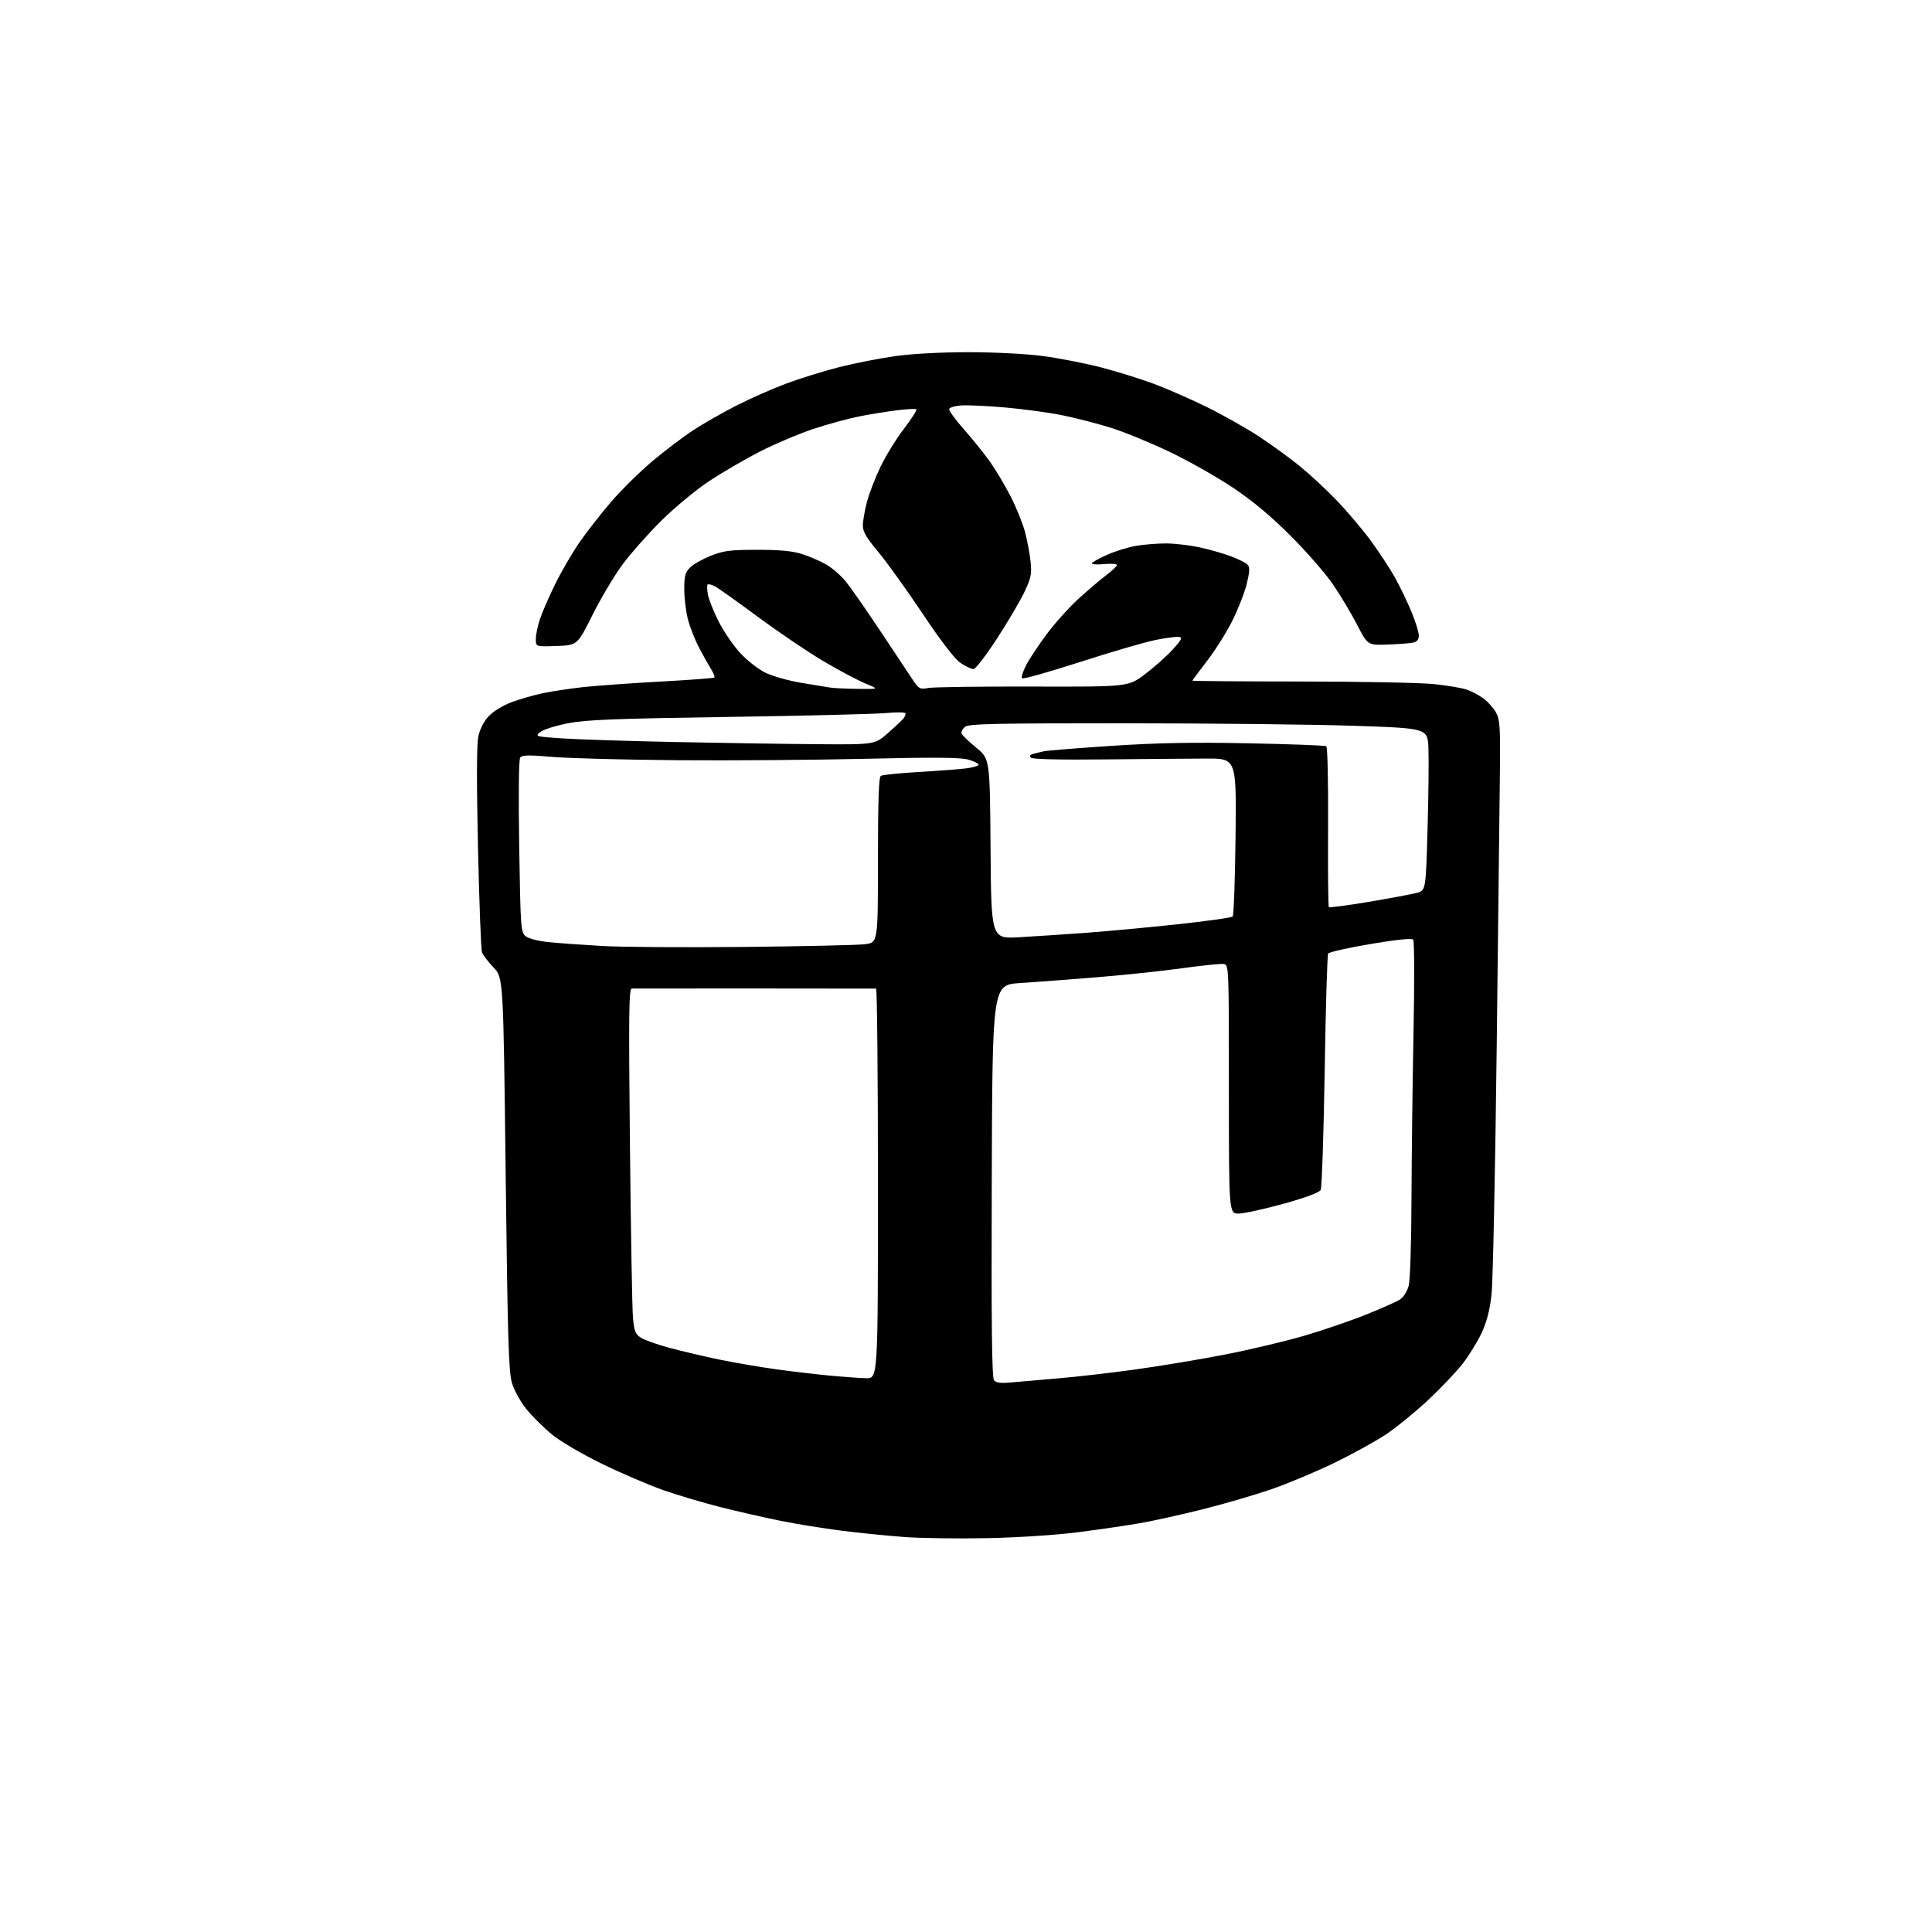 <?xml version="1.0" encoding="UTF-8" standalone="no"?>
<svg 
  version="1.1" 
  xmlns="http://www.w3.org/2000/svg" 
  xmlns:xlink="http://www.w3.org/1999/xlink" 
  xmlns:svg="http://www.w3.org/2000/svg"
  xmlns:rdf="http://www.w3.org/1999/02/22-rdf-syntax-ns#"
  xmlns:cc="http://creativecommons.org/ns#"
  xmlns:dc="http://purl.org/dc/elements/1.1/"
  viewBox="0 0 768 768"
  width="768"
  height="768"
>
<style>svg {background-color: white; }</style>"
<path stroke="none" fill="black" fill-rule="evenodd" d="M392.50,611.44C380.95,611.67 366.10,611.47 359.50,610.99C352.90,610.50 341.65,609.37 334.50,608.47C327.35,607.57 316.32,605.78 310.00,604.49C303.68,603.21 293.01,600.77 286.30,599.08C279.60,597.38 269.47,594.38 263.80,592.40C258.14,590.42 247.20,585.74 239.50,581.99C231.64,578.17 222.89,573.06 219.56,570.34C216.29,567.68 211.70,563.14 209.35,560.27C206.93,557.29 204.41,552.76 203.52,549.77C202.19,545.31 201.80,532.54 201.01,466.58C200.08,388.65 200.08,388.65 196.18,384.58C194.04,382.33 191.97,379.61 191.59,378.53C191.20,377.44 190.50,358.76 190.01,337.03C189.43,310.62 189.47,295.92 190.15,292.73C190.80,289.71 192.34,286.74 194.34,284.63C196.14,282.74 200.05,280.35 203.42,279.10C206.68,277.89 212.30,276.28 215.92,275.53C219.54,274.77 226.78,273.69 232.00,273.12C237.22,272.56 250.95,271.57 262.50,270.94C274.05,270.31 283.71,269.58 283.97,269.34C284.23,269.09 283.69,267.67 282.77,266.19C281.85,264.71 279.72,260.92 278.04,257.76C276.35,254.60 274.31,249.44 273.49,246.30C272.67,243.15 272.00,237.73 272.00,234.24C272.00,228.96 272.38,227.53 274.31,225.60C275.58,224.32 279.30,222.22 282.56,220.93C287.67,218.90 290.24,218.57 301.00,218.56C310.07,218.55 314.98,219.02 318.89,220.26C321.86,221.21 326.22,223.11 328.58,224.49C330.94,225.88 334.42,228.92 336.31,231.26C338.19,233.59 344.38,242.47 350.05,251.00C355.72,259.52 361.51,268.22 362.90,270.32C365.26,273.86 365.70,274.09 368.96,273.48C370.90,273.12 389.58,272.86 410.49,272.92C448.50,273.02 448.50,273.02 455.08,268.06C458.69,265.33 463.64,260.95 466.07,258.31C469.61,254.47 470.14,253.46 468.74,253.19C467.78,253.00 463.51,253.56 459.25,254.42C454.99,255.29 441.49,259.23 429.26,263.18C417.03,267.13 406.70,270.03 406.29,269.63C405.89,269.22 406.67,266.78 408.03,264.20C409.39,261.62 413.10,256.05 416.28,251.82C419.45,247.59 425.01,241.42 428.63,238.10C432.25,234.78 437.18,230.59 439.57,228.79C441.97,226.98 443.95,225.11 443.97,224.62C443.99,224.14 441.75,223.96 439.00,224.23C436.25,224.49 434.00,224.38 434.00,223.99C434.00,223.60 436.69,222.06 439.99,220.59C443.28,219.11 448.57,217.47 451.74,216.96C454.91,216.44 460.20,216.02 463.50,216.02C466.80,216.03 472.65,216.70 476.50,217.50C480.35,218.31 486.07,219.93 489.22,221.10C492.36,222.27 495.44,223.82 496.04,224.55C496.86,225.53 496.73,227.54 495.58,232.19C494.71,235.66 492.13,242.25 489.83,246.84C487.54,251.43 483.03,258.57 479.83,262.72C476.62,266.87 474.00,270.40 474.00,270.57C474.00,270.74 493.46,270.89 517.25,270.91C541.04,270.93 564.78,271.39 570.01,271.94C575.24,272.49 581.09,273.46 583.01,274.11C584.93,274.75 587.96,276.36 589.75,277.69C591.54,279.02 593.78,281.54 594.72,283.30C596.21,286.05 596.42,289.17 596.25,305.50C596.14,315.95 595.57,365.23 594.98,415.00C594.39,464.77 593.46,509.55 592.92,514.50C592.23,520.76 591.03,525.41 589.01,529.77C587.40,533.22 584.05,538.68 581.56,541.92C579.08,545.15 572.87,551.70 567.77,556.48C562.67,561.26 555.12,567.41 551.00,570.16C546.88,572.91 537.59,578.03 530.37,581.54C523.14,585.04 511.89,589.75 505.37,592.01C498.84,594.26 486.52,597.85 478.00,599.99C469.48,602.12 458.23,604.61 453.00,605.52C447.77,606.42 436.75,608.03 428.50,609.09C419.76,610.21 404.74,611.19 392.50,611.44zM401.90,549.54C404.98,549.25 413.35,548.53 420.50,547.93C427.65,547.34 441.55,545.74 451.38,544.38C461.22,543.01 477.23,540.35 486.97,538.45C496.71,536.56 510.81,533.21 518.31,531.02C525.80,528.83 536.96,525.02 543.09,522.55C549.23,520.08 555.30,517.38 556.58,516.54C557.85,515.70 559.37,513.33 559.94,511.26C560.56,509.06 561.03,494.62 561.09,476.50C561.15,459.45 561.52,429.52 561.90,410.00C562.29,390.48 562.23,374.06 561.77,373.52C561.23,372.88 555.21,373.50 544.78,375.26C535.89,376.76 528.33,378.47 527.96,379.06C527.60,379.65 526.98,400.67 526.58,425.77C526.18,450.87 525.46,472.14 524.98,473.03C524.44,474.05 519.01,476.07 510.31,478.49C502.71,480.59 494.70,482.36 492.50,482.41C488.50,482.50 488.50,482.50 488.50,433.00C488.50,383.50 488.50,383.50 486.38,383.20C485.21,383.03 477.79,383.79 469.88,384.90C461.97,386.00 446.73,387.61 436.00,388.48C425.27,389.35 411.55,390.38 405.50,390.78C394.50,391.50 394.50,391.50 394.24,469.39C394.05,527.18 394.29,547.64 395.14,548.67C395.99,549.69 397.82,549.92 401.90,549.54zM344.25,547.86C349.00,548.00 349.00,548.00 349.00,470.50C349.00,427.88 348.66,392.99 348.25,392.98C347.84,392.96 326.12,392.94 300.00,392.93C273.88,392.92 251.89,392.93 251.14,392.95C249.99,392.99 249.88,403.05 250.41,455.25C250.76,489.49 251.30,520.33 251.61,523.78C252.08,529.06 252.57,530.33 254.69,531.72C256.08,532.63 261.10,534.43 265.86,535.72C270.61,537.01 279.68,539.15 286.00,540.46C292.32,541.77 302.90,543.56 309.50,544.45C316.10,545.33 325.55,546.43 330.50,546.89C335.45,547.35 341.64,547.79 344.25,547.86zM296.00,376.42C319.38,376.18 340.86,375.70 343.75,375.35C349.00,374.72 349.00,374.72 349.00,341.92C349.00,318.36 349.32,308.92 350.15,308.41C350.78,308.02 357.41,307.34 364.90,306.90C372.38,306.46 380.86,305.82 383.75,305.48C386.64,305.14 389.00,304.46 389.00,303.97C389.00,303.48 387.09,302.56 384.75,301.92C381.62,301.07 370.92,300.99 344.00,301.63C323.93,302.11 290.40,302.36 269.50,302.20C248.60,302.03 226.14,301.44 219.60,300.88C210.01,300.06 207.52,300.12 206.77,301.18C206.22,301.97 206.07,316.31 206.39,336.50C206.91,369.02 207.03,370.57 208.95,372.15C210.15,373.12 213.92,374.09 218.23,374.52C222.23,374.93 231.80,375.61 239.50,376.05C247.20,376.49 272.62,376.66 296.00,376.42zM405.26,372.56C411.44,372.20 423.02,371.43 431.00,370.86C438.98,370.29 455.34,368.77 467.37,367.49C479.39,366.21 489.58,364.79 490.01,364.33C490.44,363.87 490.95,349.55 491.15,332.50C491.50,301.50 491.50,301.50 479.50,301.54C472.90,301.56 454.74,301.72 439.14,301.88C421.36,302.07 410.41,301.81 409.79,301.19C409.14,300.54 409.43,300.03 410.65,299.69C411.67,299.41 413.62,298.94 415.00,298.64C416.38,298.34 428.52,297.37 442.00,296.48C460.30,295.28 474.07,295.02 496.41,295.47C512.85,295.80 526.72,296.32 527.21,296.63C527.72,296.95 528.03,310.80 527.93,328.63C527.83,345.93 527.97,360.30 528.25,360.58C528.52,360.86 535.67,359.92 544.12,358.50C552.58,357.07 561.14,355.48 563.14,354.95C566.78,353.98 566.78,353.98 567.47,329.74C567.85,316.41 568.01,301.90 567.83,297.50C567.50,289.50 567.50,289.50 538.50,288.52C522.55,287.98 481.56,287.53 447.40,287.52C395.46,287.50 385.03,287.73 383.61,288.91C382.68,289.68 382.05,290.85 382.21,291.50C382.37,292.16 384.98,294.70 388.00,297.16C393.50,301.62 393.50,301.62 393.76,337.42C394.03,373.22 394.03,373.22 405.26,372.56zM325.14,295.83C347.78,296.00 347.78,296.00 353.14,291.26C356.09,288.65 358.83,286.06 359.23,285.51C359.64,284.95 359.98,284.10 359.98,283.61C359.99,283.11 356.64,283.04 352.25,283.45C347.99,283.85 319.75,284.54 289.50,284.99C244.15,285.67 232.96,286.11 225.72,287.52C220.89,288.46 215.95,290.03 214.75,291.00C212.61,292.74 212.82,292.80 223.53,293.53C229.56,293.94 249.80,294.59 268.50,294.97C287.20,295.35 312.69,295.74 325.14,295.83zM341.00,273.84C349.50,273.95 349.50,273.95 343.97,271.68C340.93,270.43 333.41,266.43 327.26,262.79C321.11,259.15 309.43,251.25 301.29,245.22C293.16,239.20 285.45,233.72 284.16,233.06C282.88,232.39 281.59,232.08 281.29,232.37C281.00,232.67 281.05,234.47 281.41,236.38C281.77,238.30 283.65,243.04 285.60,246.92C287.54,250.80 291.38,256.44 294.12,259.44C296.95,262.54 301.37,266.00 304.31,267.43C307.16,268.82 313.55,270.61 318.50,271.43C323.45,272.24 328.62,273.09 330.00,273.32C331.38,273.54 336.32,273.78 341.00,273.84zM386.98,265.96C386.15,265.98 383.83,264.89 381.84,263.53C379.47,261.92 374.18,255.05 366.61,243.73C360.23,234.19 352.31,223.17 349.00,219.25C344.43,213.82 343.00,211.36 343.00,208.95C343.00,207.21 343.72,203.02 344.59,199.64C345.47,196.26 347.92,189.90 350.04,185.50C352.16,181.10 356.38,174.26 359.43,170.30C362.47,166.34 364.63,162.91 364.23,162.67C363.83,162.44 360.35,162.63 356.50,163.10C352.65,163.57 345.90,164.67 341.50,165.54C337.10,166.41 328.85,168.67 323.17,170.56C317.50,172.45 308.01,176.47 302.10,179.49C296.19,182.52 287.11,187.80 281.93,191.23C276.69,194.69 268.23,201.69 262.89,206.98C257.61,212.22 250.63,220.10 247.39,224.50C244.15,228.90 238.80,237.90 235.50,244.50C229.50,256.50 229.50,256.50 221.25,256.79C213.00,257.08 213.00,257.08 213.00,254.08C213.00,252.42 213.71,248.92 214.57,246.28C215.43,243.65 218.14,237.41 220.58,232.41C223.03,227.42 227.38,219.91 230.26,215.73C233.14,211.55 238.84,204.25 242.93,199.49C247.02,194.74 254.45,187.43 259.43,183.24C264.42,179.06 271.73,173.52 275.69,170.94C279.64,168.36 287.29,164.00 292.69,161.24C298.08,158.48 307.00,154.54 312.50,152.49C318.00,150.44 327.51,147.49 333.64,145.93C339.77,144.38 349.80,142.41 355.93,141.55C362.62,140.62 374.23,140.00 384.98,140.00C395.21,140.00 407.84,140.65 414.42,141.51C420.76,142.34 431.13,144.36 437.47,145.99C443.80,147.62 453.37,150.60 458.74,152.60C464.11,154.60 473.73,158.83 480.12,162.00C486.50,165.16 495.66,170.34 500.47,173.51C505.28,176.68 512.43,181.86 516.36,185.03C520.29,188.20 526.92,194.33 531.09,198.65C535.27,202.97 541.38,210.16 544.69,214.63C547.99,219.10 552.37,225.76 554.43,229.43C556.48,233.10 559.47,239.29 561.08,243.19C562.69,247.09 564.00,251.33 564.00,252.62C564.00,254.24 563.31,255.11 561.75,255.45C560.51,255.71 555.94,256.06 551.58,256.22C543.67,256.50 543.67,256.50 539.48,248.37C537.17,243.90 532.87,236.70 529.93,232.37C526.98,228.04 519.38,219.32 513.03,212.98C505.07,205.03 497.94,199.09 490.00,193.78C483.68,189.56 472.43,183.19 465.00,179.65C457.57,176.10 447.17,171.82 441.88,170.14C436.59,168.46 427.81,166.19 422.38,165.09C416.95,163.99 406.65,162.59 399.50,161.97C392.35,161.35 384.51,160.99 382.08,161.17C379.65,161.35 377.50,161.98 377.30,162.57C377.11,163.16 379.71,166.76 383.09,170.57C386.46,174.38 391.14,180.20 393.50,183.50C395.85,186.80 399.60,193.11 401.84,197.53C404.08,201.94 406.62,208.24 407.48,211.53C408.35,214.81 409.33,220.05 409.66,223.17C410.19,228.10 409.88,229.65 407.30,235.17C405.67,238.65 400.77,246.99 396.41,253.71C392.06,260.42 387.82,265.94 386.98,265.96z" />

</svg>
